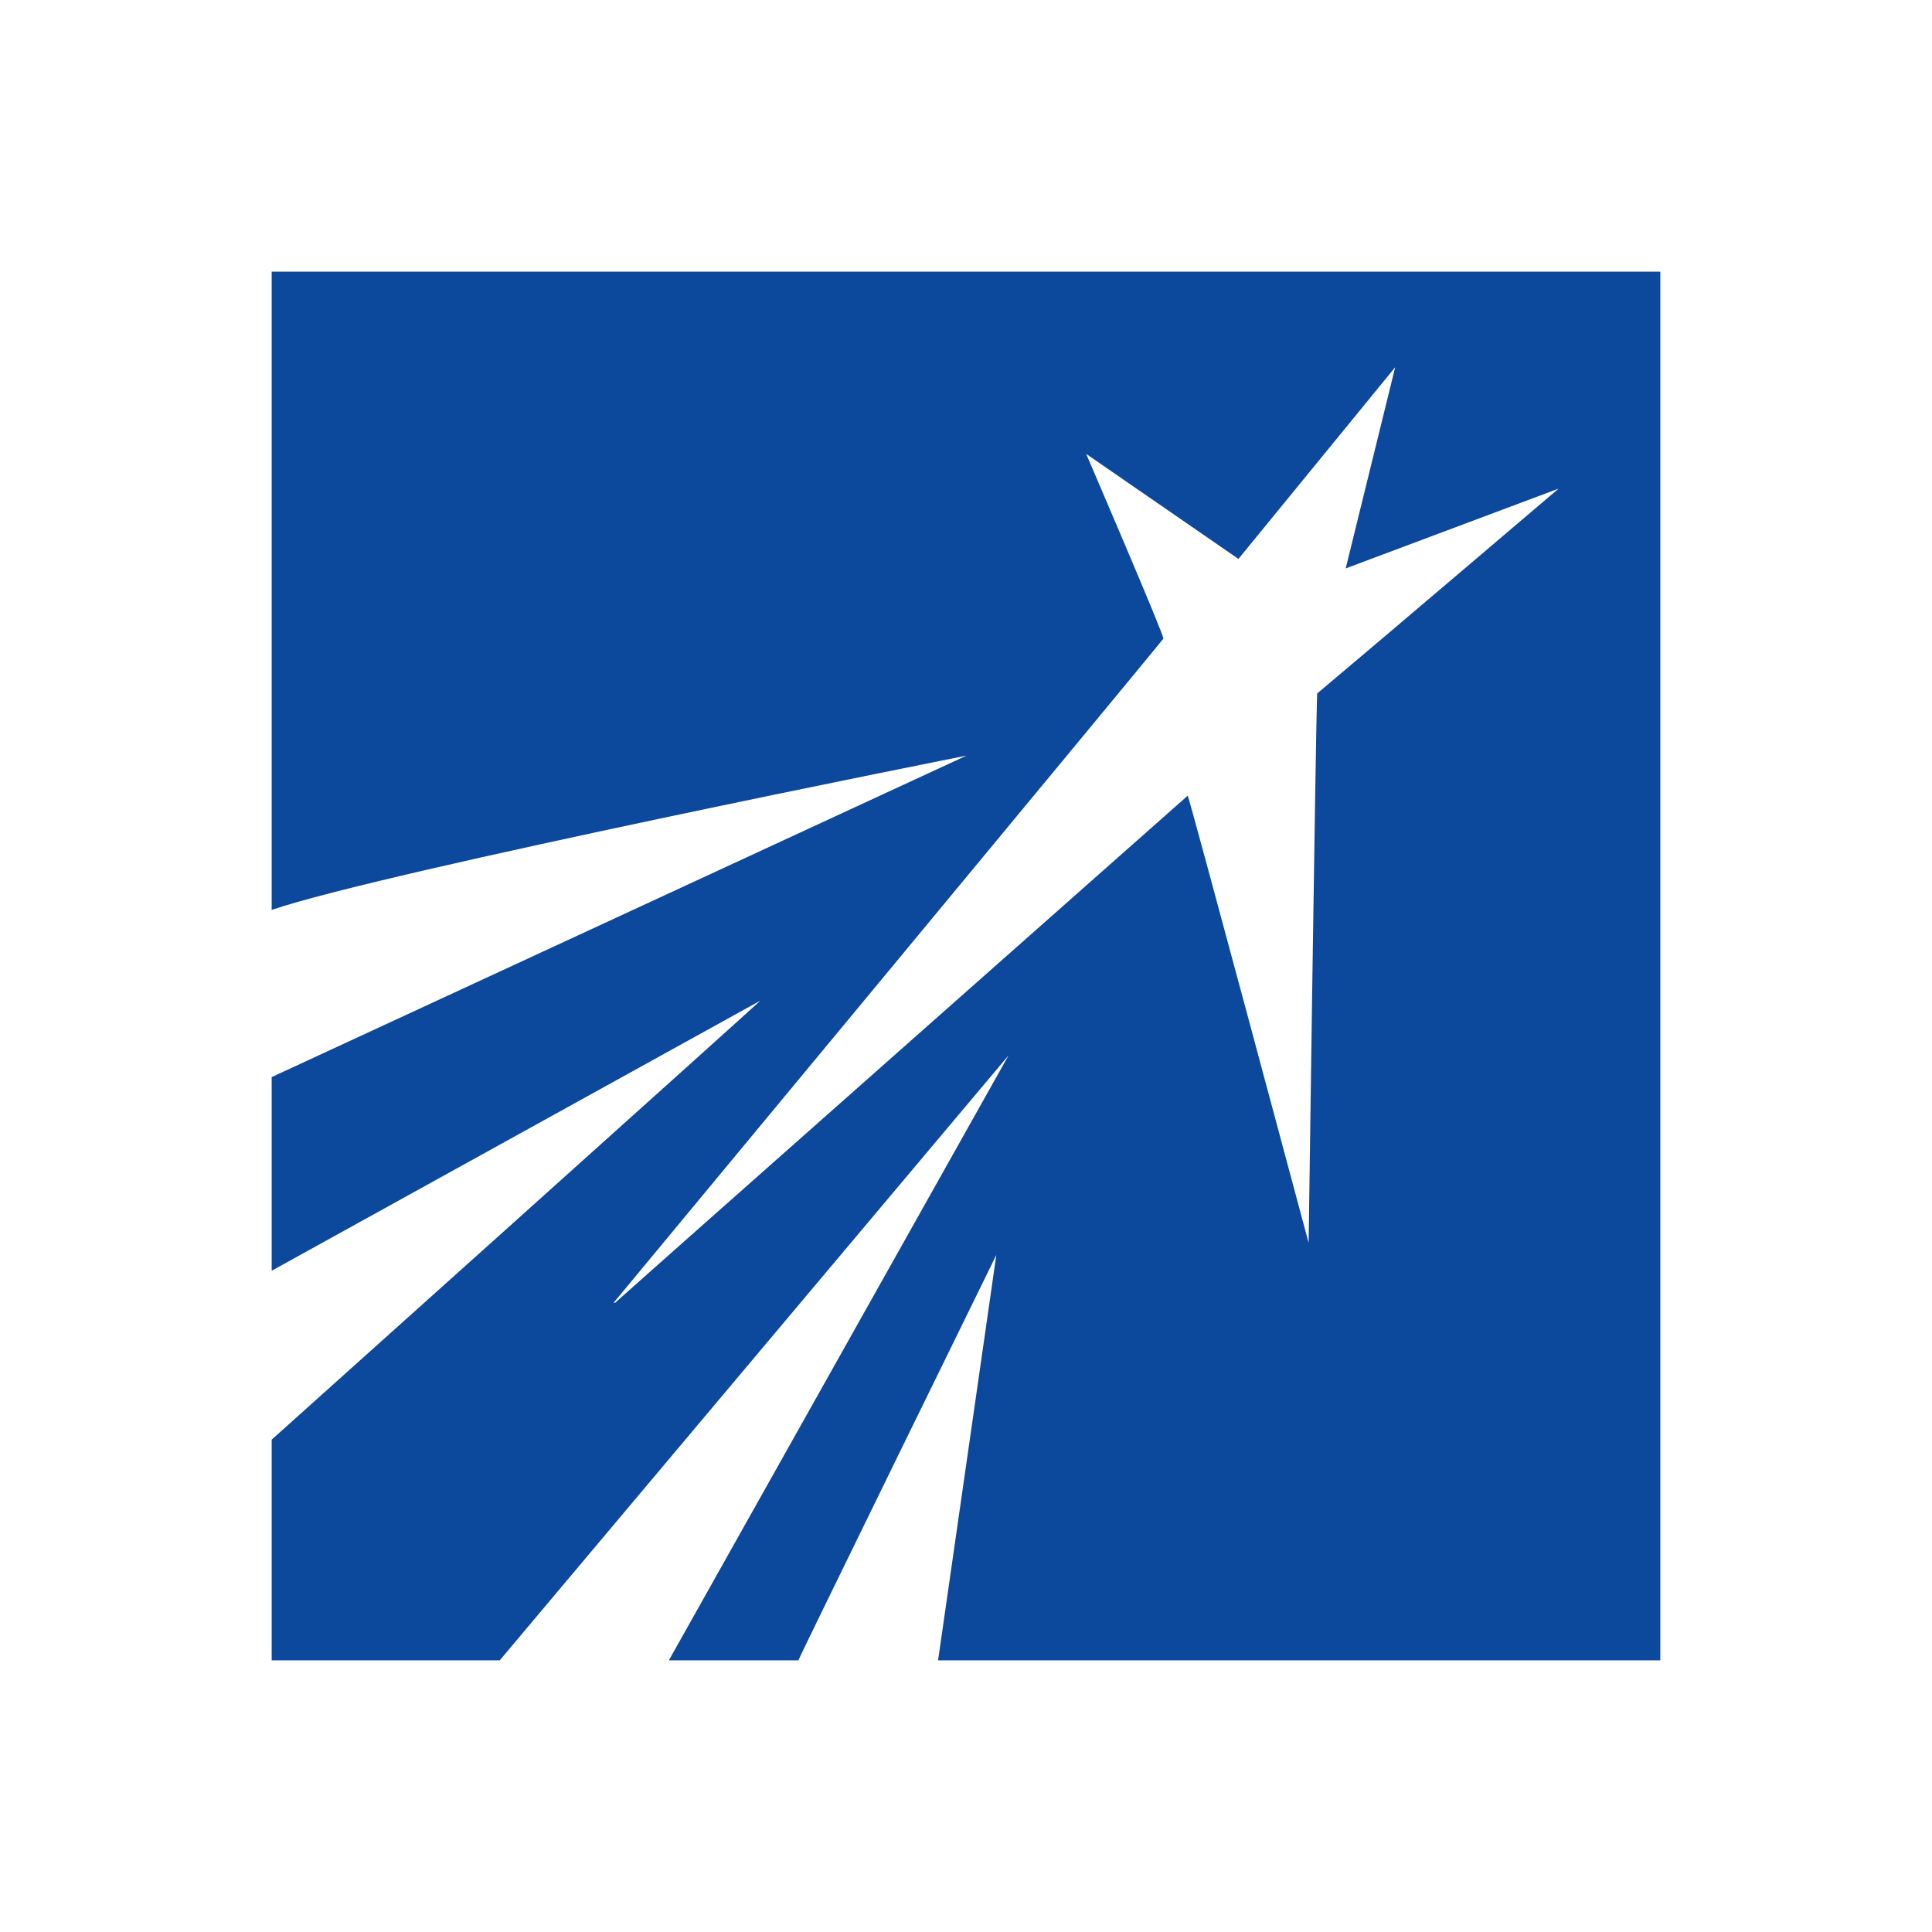 <svg width="256" height="256" viewBox="0 0 256 256" fill="none" xmlns="http://www.w3.org/2000/svg">
<path d="M36 36V120.57C50.74 115.5 128.07 100.12 128.07 100.12L36 142.72V168.38L100.75 132.59C100.12 133.26 36 190.76 36 190.76V220H66.22L133.64 139.84L88.63 220H105.79C105.79 219.8 132.02 166.28 132.02 166.28L124.3 220H220V36H36ZM174.53 91.89C174.33 96.81 173.4 164.68 173.4 164.68C173.4 164.68 157.58 105.64 157.38 105.43C157.38 105.43 86.81 167.86 81.51 172.62H81.31C81.31 172.62 153.93 85.04 154.15 84.62C154.36 84.4 143.92 60.14 143.92 60.14L164.1 74.06L184.87 48.66L178.31 75.32L206.53 64.74C206.53 64.74 181.75 85.84 174.53 91.89Z" fill="#0C489B"/>
</svg>
